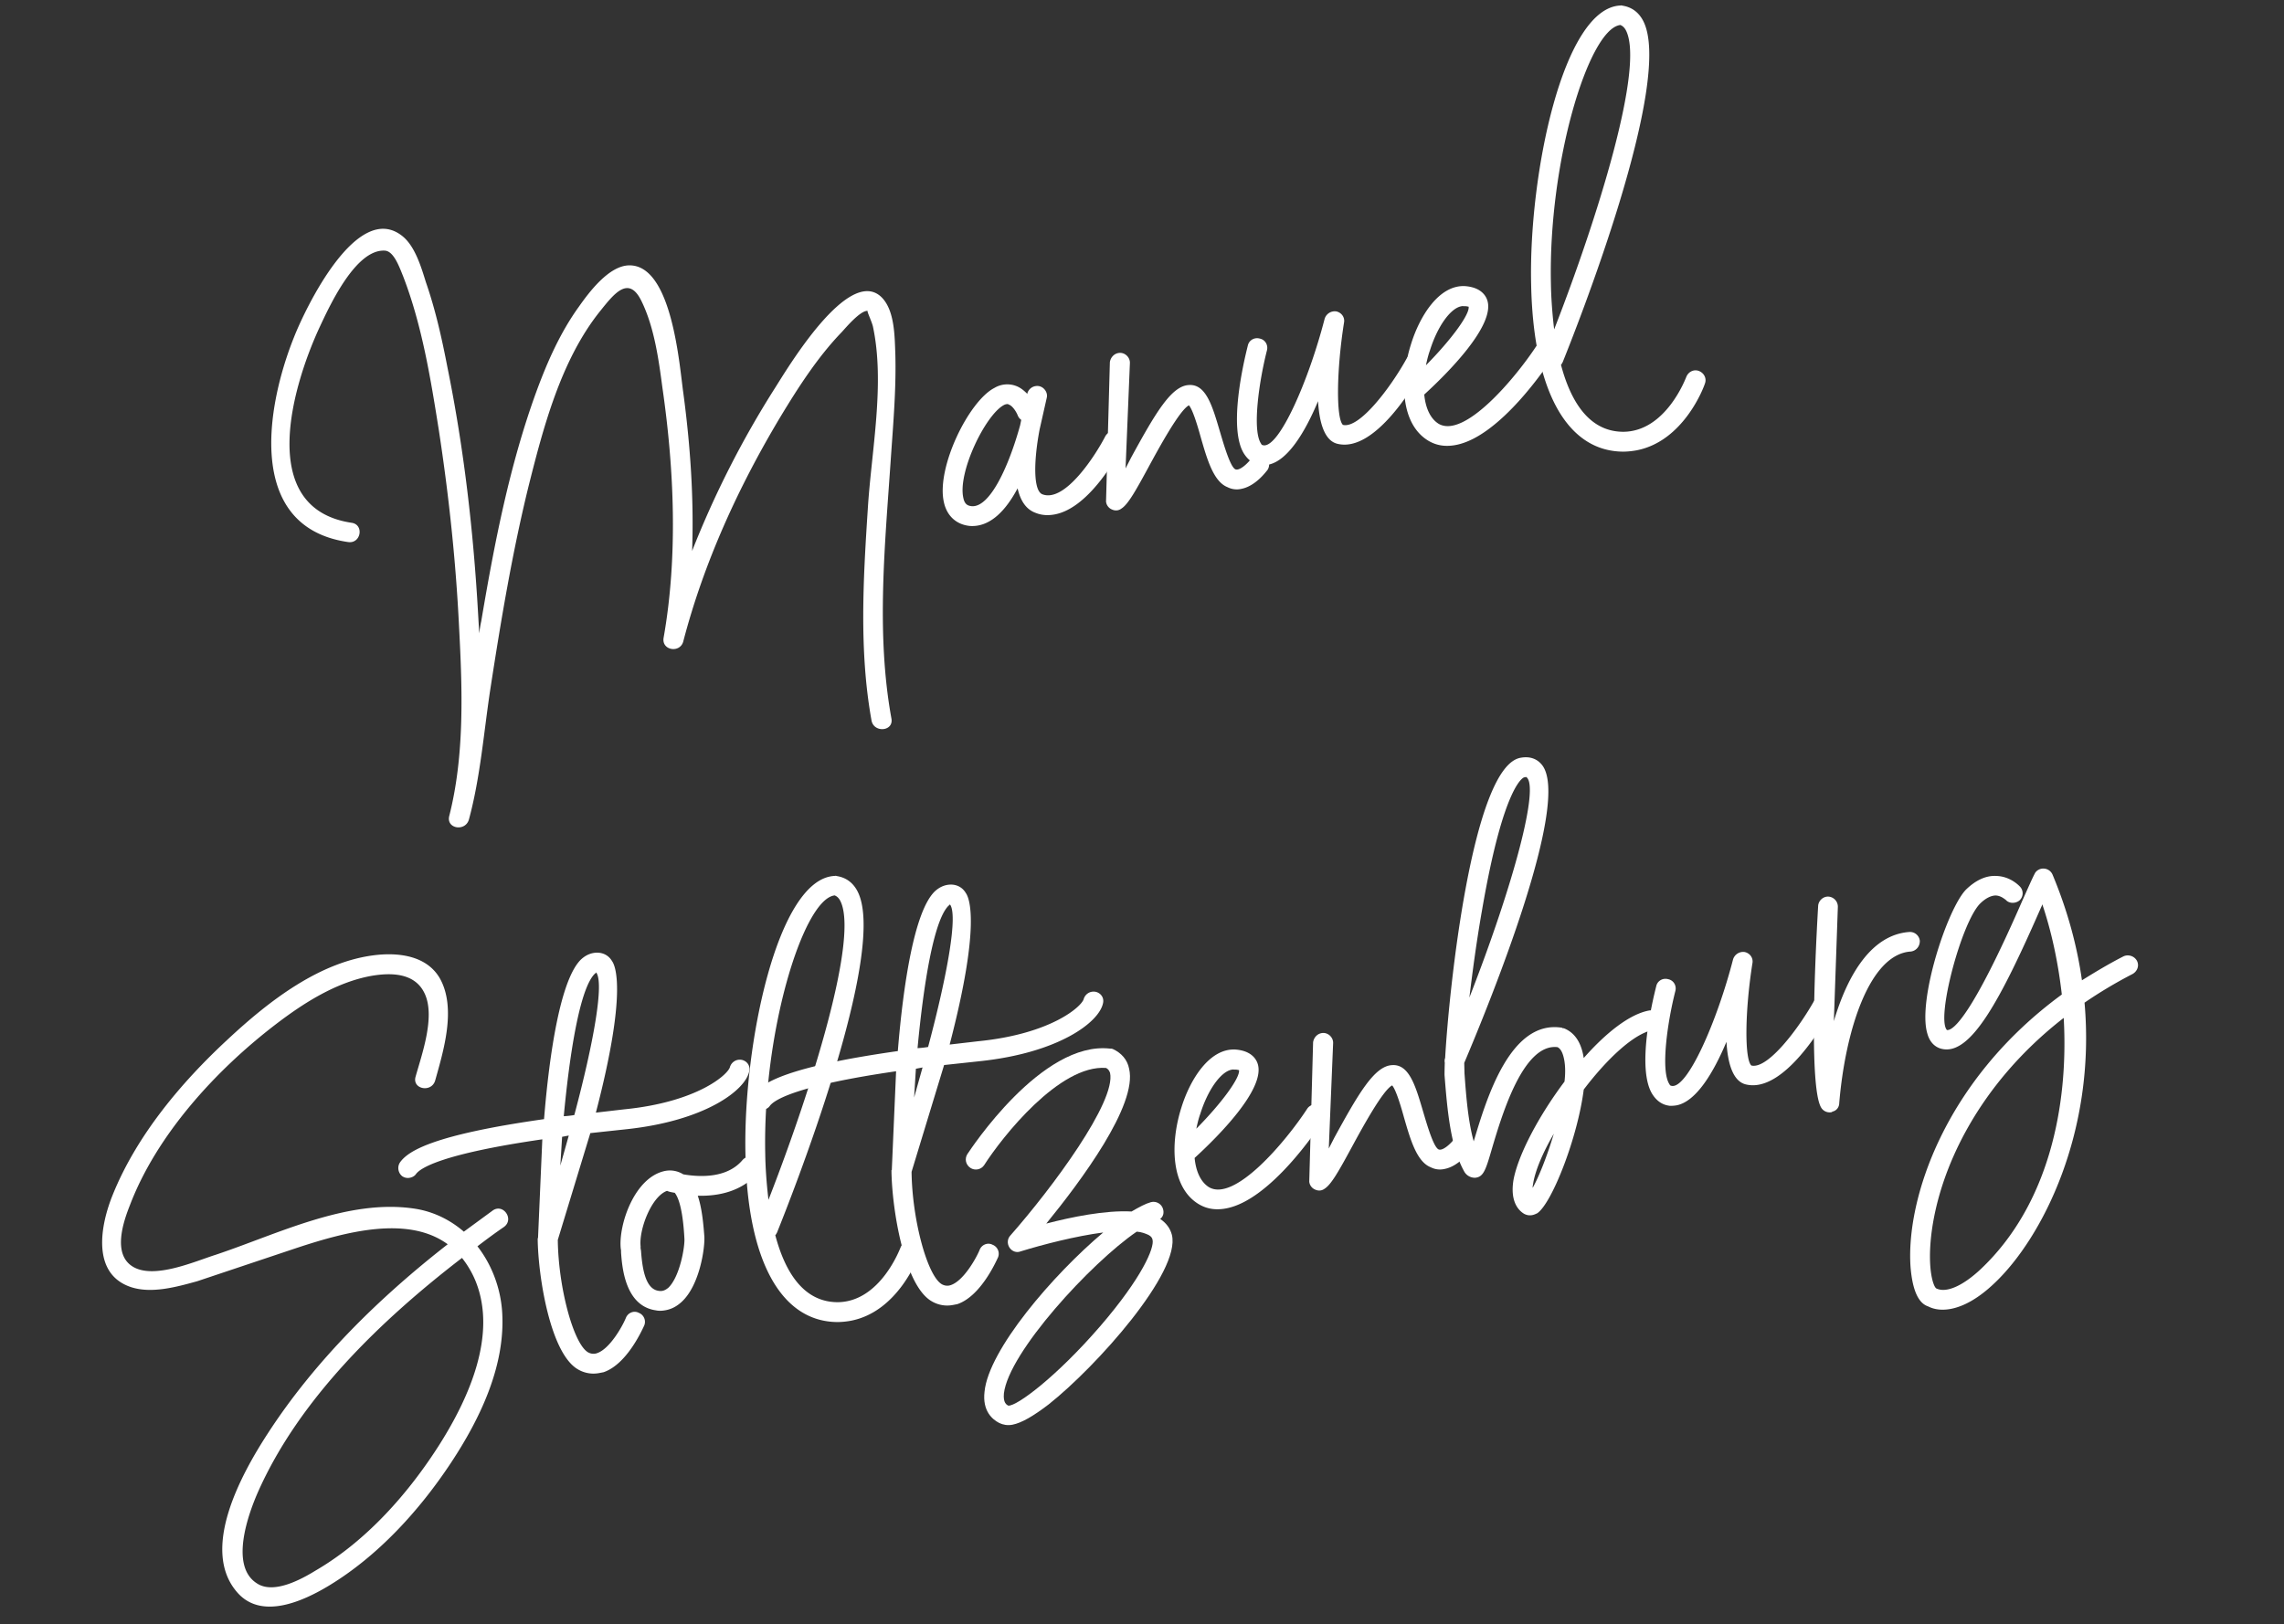 <?xml version="1.0" encoding="UTF-8"?>
<svg xmlns="http://www.w3.org/2000/svg" xmlns:xlink="http://www.w3.org/1999/xlink" xmlns:v="https://vecta.io/nano" width="97" height="69" fill-rule="evenodd" stroke-linejoin="round" stroke-miterlimit="2">
  <rect width="100%" height="100%" fill="#333333" stroke="none"/>
  <g transform="matrix(.982 -.189 .189 .982 -94.441 -32.744)" fill="#fff" fill-rule="nonzero">
    <path d="M120.907 69.449c-1.134-1.53-4.5 2.268-5.148 2.952a40.6 40.6 0 0 0-4.77 6.138c.504-2.196.774-4.446.9-6.642.054-1.152.576-5.472-1.242-5.778-.846-.144-1.89.81-2.43 1.332-.972.918-1.746 2.034-2.43 3.168-1.728 2.88-2.988 6.03-4.158 9.162-.072.162-.126.324-.18.486l.108-.81c.468-3.474.738-7.002.702-10.512 0-1.26-.036-2.52-.216-3.762-.072-.648-.162-1.584-.612-2.106-1.602-1.872-4.644 2.268-5.328 3.348-1.728 2.682-3.546 7.542.612 8.982.522.18.81-.594.306-.774-3.906-1.368-1.35-6.228.234-8.424.576-.792 2.124-2.97 3.33-2.664.36.09.468.756.558 1.224.396 2.196.324 4.5.252 6.714-.108 2.808-.342 5.598-.738 8.37-.36 2.61-.792 5.382-1.926 7.794-.234.504.54.792.792.306.828-1.692 1.332-3.564 1.962-5.328.972-2.718 1.98-5.436 3.186-8.064 1.098-2.358 2.376-5.04 4.41-6.768.72-.612 1.476-1.278 1.8-.09s.252 2.556.18 3.78c-.162 3.492-.702 7.164-1.962 10.458-.18.504.558.774.792.306 1.494-3.132 3.546-6.012 5.85-8.586.99-1.098 2.052-2.214 3.258-3.06.216-.162.954-.756 1.242-.666-.054-.018.072.414.09.684.054 2.484-1.062 5.184-1.674 7.56-.756 2.898-1.512 5.868-1.548 8.874 0 .54.828.63.846.09.036-3.726 1.152-7.398 2.088-10.962.378-1.422.774-2.826 1.008-4.266.108-.72.324-1.818-.144-2.466zm8.802 7.56c-.18-.144-.432-.108-.576.072-.522.666-2.196 2.448-3.078 1.908-.36-.216-.108-1.44.396-2.718l.558-1.278c.09-.198-.018-.45-.216-.54-.216-.09-.45 0-.558.198v.036c-.108-.162-.234-.324-.414-.432a1.06 1.06 0 0 0-.918-.09c-1.17.342-3.042 2.826-3.024 4.32 0 .63.342 1.08.9 1.242.828.216 1.62-.36 2.286-1.188.018.504.162.936.558 1.17.252.162.522.216.792.216 1.53 0 3.168-2.052 3.384-2.322.126-.18.108-.45-.09-.594zm-4.032-1.08c-.792 1.602-1.908 3.186-2.664 2.988-.18-.054-.288-.144-.288-.432-.018-1.116 1.584-3.258 2.43-3.528.054-.018.09-.018.126-.018.054 0 .072.018.09.036.162.09.27.414.288.54a.43.43 0 0 0 .108.198l-.09.216z"></path>
    <use xlink:href="#B"></use>
    <path d="M142.921 76.199a.41.41 0 0 0-.594.054c-.9 1.08-2.538 2.556-3.186 2.25-.234-.324.162-2.304.864-4.248.09-.216-.018-.45-.234-.54a.45.45 0 0 0-.54.216c-1.152 2.43-2.916 5.004-3.564 4.788-.036-.018-.072-.018-.09-.09-.27-.63.414-2.61.99-3.834.108-.216.018-.468-.198-.558-.216-.108-.468-.018-.558.198-.252.54-1.53 3.33-1.008 4.518.126.288.324.486.612.576.09.018.18.036.288.036.846 0 1.8-1.062 2.592-2.25-.126.936-.036 1.692.45 1.926 1.512.72 3.798-1.926 4.23-2.466.144-.18.126-.432-.054-.576z"></path>
    <use xlink:href="#C"></use>
    <use xlink:href="#D"></use>
    <path d="M97.372 104.453l-1.368.648c-.468-.594-1.098-1.08-1.854-1.35-2.718-.972-5.958-.036-8.694.324-.918.108-2.772.54-3.546-.18-.738-.684-.036-1.926.378-2.574 1.692-2.736 4.68-4.95 7.524-6.372 1.332-.666 2.862-1.278 4.392-1.26.882.018 1.872.234 2.088 1.206.234 1.044-.612 2.466-1.062 3.366-.234.486.54.792.792.306.594-1.188 1.458-2.826 1.026-4.194-.342-1.044-1.44-1.422-2.43-1.512-2.43-.216-4.932 1.08-6.912 2.322-2.286 1.422-4.572 3.276-6.048 5.562-.738 1.134-1.548 3.114.018 3.996.81.45 1.908.36 2.808.288l4.446-.594c2.106-.27 4.86-.486 6.3 1.062-3.312 1.692-6.48 3.798-9.036 6.462-1.35 1.404-3.816 4.302-2.502 6.426.81 1.296 2.682.828 3.852.396 2.286-.846 4.374-2.412 6.066-4.14 1.548-1.584 3.06-3.6 3.348-5.886.126-1.008-.054-2.052-.504-2.934.432-.216.846-.414 1.26-.594.504-.234.162-1.008-.342-.774zm-1.278 2.79c.486 2.43-1.224 4.842-2.79 6.516-1.692 1.8-3.834 3.456-6.192 4.284-.666.252-1.944.666-2.556.072-1.026-.954.216-3.006.792-3.834 2.466-3.528 6.462-6.138 10.368-8.1a4.08 4.08 0 0 1 .378 1.062z"></path>
    <use xlink:href="#E"></use>
    <path d="M108.802 104.417c-.144-.18-.396-.216-.594-.072-.792.648-1.926.378-2.592.126a1.07 1.07 0 0 0-.72-.288c-1.332 0-2.394 1.872-2.484 2.88 0 .036 0 .09-.018.162-.072.612-.27 2.268.99 2.7.126.054.27.072.414.072.252 0 .486-.072.72-.216.882-.54 1.404-2.034 1.476-2.538.072-.612.126-1.242.054-1.764.81.18 1.836.198 2.7-.468.18-.144.198-.414.054-.594zm-3.654 2.736c-.036.324-.486 1.548-1.062 1.926-.162.09-.288.108-.432.054-.54-.18-.504-1.062-.414-1.818 0-.072 0-.126.018-.18.054-.702.846-1.998 1.548-2.106.072.054.162.09.306.144.234.45.09 1.584.036 1.98z"></path>
    <use xlink:href="#D" x="-39.753" y="30.001"></use>
    <use xlink:href="#E" x="15.3"></use>
    <path d="M125.146 110.159c.144-.072.216-.216.198-.396-.018-.216-.216-.396-.45-.378s-.522.108-.882.234c-1.08-.27-2.556-.252-3.654-.18 1.764-1.476 4.77-4.212 4.698-5.796 0-.396-.198-.72-.522-.954-.036-.018-.072-.036-.108-.036-2.79-.882-6.642 3.096-6.804 3.258-.162.18-.144.432.018.594s.432.162.594 0c.99-1.044 3.96-3.6 5.868-3.078.09.072.108.144.126.234.036 1.242-3.33 4.338-5.472 5.994-.144.108-.198.306-.126.486s.252.288.432.252c.99-.108 2.43-.198 3.6-.126-2.448 1.368-5.724 3.978-6.228 5.688-.252.792.108 1.224.36 1.422.144.108.324.18.54.18.396 0 .954-.198 1.674-.558 2.286-1.188 6.588-4.464 6.498-6.084-.018-.288-.144-.54-.36-.756zm-3.366 3.996c-2.214 1.746-4.104 2.664-4.464 2.574-.072-.054-.198-.162-.09-.54.522-1.674 4.68-4.752 6.84-5.688.198.054.342.144.468.234.108.09.126.162.126.234.018.342-.72 1.476-2.88 3.186z"></path>
    <use xlink:href="#C" x="-15.705" y="30.001"></use>
    <use xlink:href="#B" x="3.015" y="30"></use>
    <path d="M147.196 105.389c-.846 0-1.98.594-3.096 1.458.036-.846-.306-1.224-.594-1.404-.036 0-.054-.018-.072-.036-2.088-.756-3.708 2.34-4.59 4.032-.072-.846.036-1.872.162-2.916l.072-.432c1.62-2.412 6.57-10.044 5.634-11.808-.162-.306-.45-.468-.846-.468h0c-2.088 0-4.86 9.18-5.544 11.916-.036.054-.054.126-.054.198-.054.234-.09.414-.108.504-.18 1.584-.324 3.096.054 4.212a.52.52 0 0 0 .396.324c.36.036.504-.234.954-1.116.702-1.35 2.142-4.104 3.528-3.672.126.09.18.288.18.576 0 .27-.054.576-.162.918-1.35 1.224-2.52 2.682-2.916 3.69-.306.828-.072 1.278.162 1.494.108.09.216.126.342.126.072 0 .144-.018.216-.036.684-.288 2.286-2.808 2.934-4.788 1.224-1.098 2.538-1.926 3.348-1.926a.44.44 0 0 0 .432-.432c0-.234-.198-.414-.432-.414zm-6.156-5.508c1.944-5.166 2.826-5.22 2.826-5.22h0 .09c.504.468-1.35 4.32-4.14 8.748.342-1.062.756-2.304 1.224-3.528zm-.108 11.97c0-.054.036-.126.054-.18.198-.54.666-1.224 1.26-1.908-.45.864-.954 1.656-1.314 2.088z"></path>
    <path d="M154.81 106.199a.41.41 0 0 0-.594.054c-.9 1.08-2.538 2.556-3.186 2.25-.234-.324.162-2.304.864-4.248.09-.216-.018-.45-.234-.54a.45.45 0 0 0-.54.216c-1.152 2.43-2.916 5.004-3.564 4.788-.036-.018-.072-.018-.09-.09-.27-.63.414-2.61.99-3.834.108-.216.018-.468-.198-.558-.216-.108-.468-.018-.558.198-.252.54-1.53 3.33-1.008 4.518.126.288.324.486.612.576a1.4 1.4 0 0 0 .288.036c.846 0 1.8-1.062 2.592-2.25-.126.936-.036 1.692.45 1.926 1.512.72 3.798-1.926 4.23-2.466.144-.18.126-.432-.054-.576z"></path>
    <path d="M158.68 104.201c-1.548-.18-2.862 1.206-3.852 3.114l1.08-4.716a.43.43 0 0 0-.306-.522c-.216-.054-.45.09-.504.306-.72 2.844-1.854 7.722-1.476 8.478a.42.42 0 0 0 .378.234c.018 0 .018 0 .036-.018.18 0 .324-.126.36-.306.846-3.006 2.466-5.958 4.194-5.742.234.018.432-.144.468-.378a.42.42 0 0 0-.378-.45zm9.27 3.024c-.072-.216-.306-.342-.522-.288-.684.198-1.314.432-1.926.666.072-1.458-.036-3.006-.378-4.644-.036-.162-.162-.288-.324-.324-.144-.036-.324.018-.414.144-.144.18-.378.522-.72 1.008-3.024 4.41-3.942 4.896-4.194 4.806-.36-.576 1.458-4.356 2.394-5.004.27-.18.522-.252.72-.216.234.054.36.252.378.252.108.198.378.252.576.144a.41.41 0 0 0 .126-.576c-.036-.054-.324-.504-.9-.63-.432-.108-.9.018-1.368.324-.936.648-2.916 4.23-2.772 5.688.036.504.324.702.504.774 1.134.468 2.772-1.512 5.238-5.094.036-.054.072-.09.09-.144.162 1.188.198 2.52.09 3.924-5.598 2.646-8.154 7.308-8.496 10.152-.072.666-.072 1.512.414 1.782.252.198.576.288.936.288.576 0 1.26-.234 2.016-.72 2.376-1.512 5.454-5.508 6.012-10.98.702-.306 1.44-.576 2.232-.81.216-.072.36-.288.288-.522zm-8.982 11.61c-.882.558-1.638.738-2.016.45-.108-.108-.216-.864.216-2.25.846-2.682 3.168-5.922 7.272-8.01-.504 3.744-2.142 7.686-5.472 9.81z"></path>
  </g>
  <defs>
    <path id="B" d="M135.649 79.187c-.162-.162-.432-.18-.594-.018-.198.18-.594.432-.756.324-.198-.144-.288-1.17-.342-1.71-.108-1.116-.198-2.088-.918-2.178-.738-.108-1.62.9-2.988 2.556l-.324.414 1.026-4.356c.054-.216-.09-.45-.306-.504-.234-.054-.45.09-.522.306l-1.278 5.778a.41.41 0 0 0 .18.378c.126.09.27.108.414.036.306-.126.72-.612 1.458-1.512.576-.702 1.746-2.124 2.178-2.25.126.216.198.954.234 1.404.09 1.008.18 1.98.72 2.322a.86.86 0 0 0 .558.18c.612 0 1.152-.504 1.242-.576.162-.162.162-.432.018-.594z"></path>
    <path id="C" d="M148.447 76.738a.41.41 0 0 0-.594.018c-1.134 1.17-3.762 3.312-4.716 2.466-.306-.288-.414-.774-.36-1.332 1.116-.684 3.546-2.322 3.384-3.438-.036-.252-.216-.594-.81-.756-1.08-.27-2.142.9-2.718 1.98-.774 1.422-1.08 3.258-.054 4.176.324.288.702.396 1.116.396 1.908 0 4.428-2.556 4.77-2.916.144-.162.144-.432-.018-.594zm-5.076-.648c.504-.936 1.188-1.584 1.656-1.584.036 0 .072 0 .108.018.144.018.198.072.198.054 0 .324-.99 1.242-2.25 2.106.09-.216.18-.414.288-.594z"></path>
    <path id="D" d="M154.423 79.114c-.198-.126-.45-.054-.576.144-.018.018-1.278 2.124-3.078 1.782-1.44-.288-1.944-1.728-2.052-3.294.036-.018.054-.054.09-.09.72-1.116 7.002-10.926 6.084-13.644-.126-.378-.378-.63-.738-.756-.018-.018-.054-.018-.072-.018-2.412-.36-5.184 6.318-5.958 10.89-.774 4.464.144 7.272 2.484 7.74a3.27 3.27 0 0 0 .576.054c2.052 0 3.33-2.124 3.384-2.232.126-.198.054-.45-.144-.576zm-5.472-4.842c.864-5.076 3.582-10.224 4.932-10.224h.036c.054.036.126.09.18.234.558 1.638-2.718 7.704-5.382 11.934.054-.756.144-1.44.234-1.944z"></path>
    <path id="E" d="M108.982 100.169c-.216-.09-.45 0-.558.198-.126.288-1.62 1.206-4.752.918l-1.206-.09c2.268-4.752 1.998-5.958 1.89-6.192-.09-.252-.288-.414-.54-.468-.18-.036-.45-.036-.756.162-1.008.684-2.052 3.636-2.808 6.354-4.752-.234-5.922.234-6.354.648-.162.162-.162.432-.018.594a.42.42 0 0 0 .306.126c.108 0 .216-.036.288-.108.234-.216 1.242-.63 5.544-.432l-.972 4.086c-.018 0-.018.018-.018.018-.288 1.584-.396 4.896.63 5.778a1.29 1.29 0 0 0 .864.324h.18c1.044-.144 1.962-1.476 2.07-1.62a.41.41 0 0 0-.126-.576c-.18-.144-.45-.09-.576.108-.198.306-.918 1.17-1.494 1.242-.126.018-.252-.018-.36-.108-.54-.468-.72-2.934-.36-4.932l2.214-4.194 1.512.126c3.366.288 5.31-.666 5.616-1.44.09-.216-.018-.432-.216-.522zm-5.454-4.77c.036-.018.072-.036.072-.054.27.486-.666 2.916-2.052 5.778a3.79 3.79 0 0 1-.45-.036c.756-2.592 1.692-5.184 2.43-5.688zm-2.97 7.722l.306-1.188h.288l-.594 1.188z"></path>
  </defs>
</svg>

